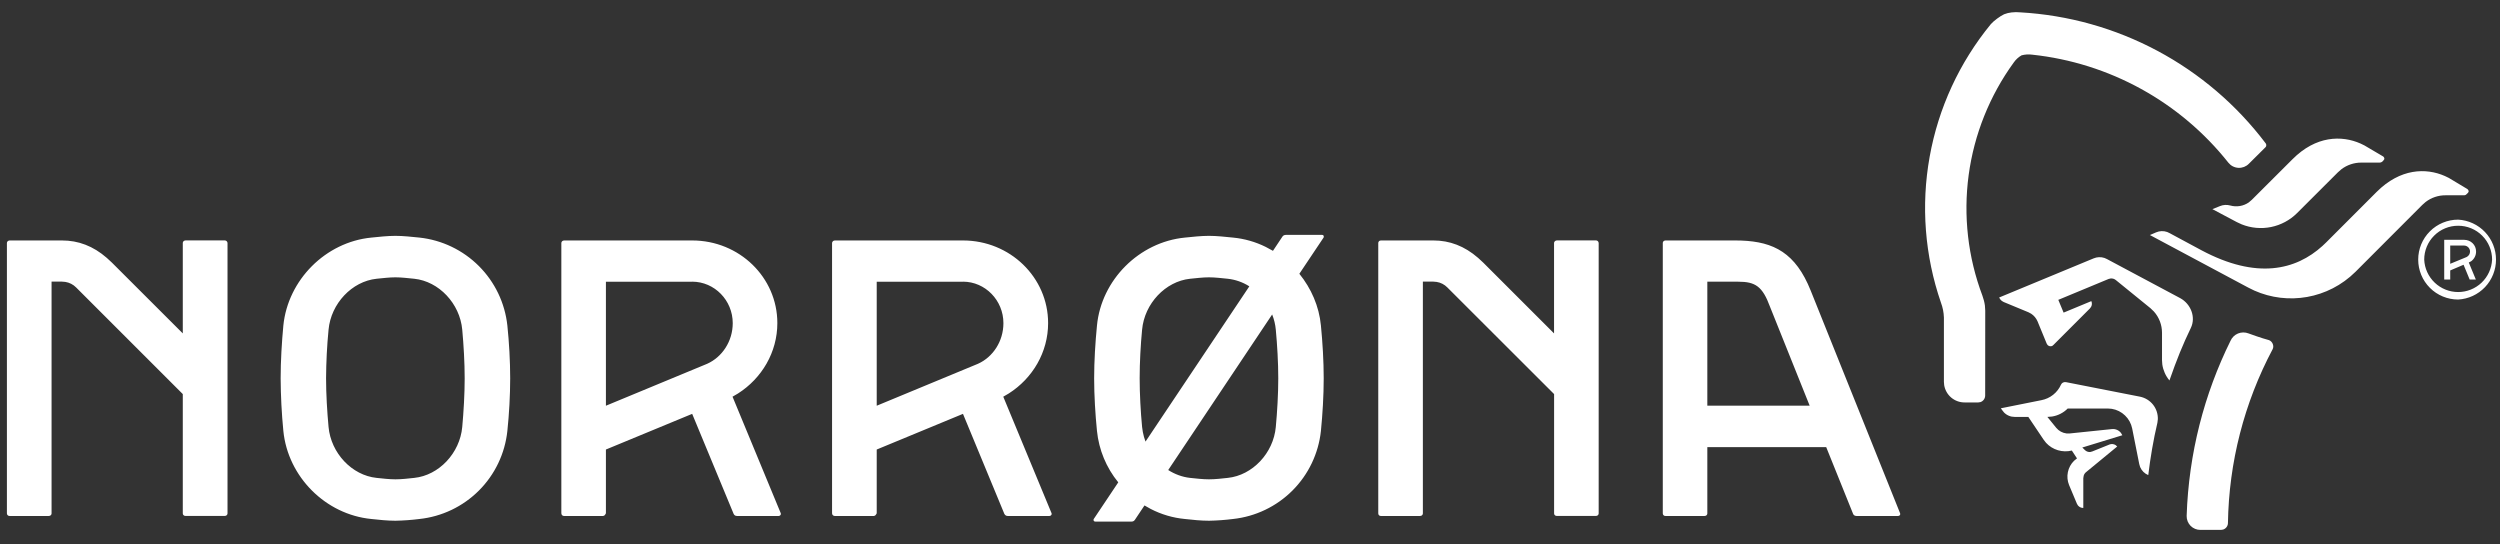 <svg width="147" height="32" viewBox="0 0 147 32" fill="none" xmlns="http://www.w3.org/2000/svg">
<rect x="0" y="0" width="147" height="32" fill="#333333" stroke="none"/>
<path fill-rule="evenodd" clip-rule="evenodd" d="M132.211 19.604C132.348 19.652 132.931 19.87 133.411 19.998C133.615 20.066 133.736 20.341 133.629 20.537C131.957 23.688 131.058 27.191 131.003 30.758C131.002 30.843 130.973 30.925 130.922 30.993C130.872 31.061 130.802 31.111 130.721 31.138L130.594 31.158H129.388C129.28 31.16 129.173 31.139 129.074 31.098C128.975 31.058 128.884 30.997 128.808 30.921C128.732 30.844 128.673 30.753 128.633 30.654C128.593 30.554 128.574 30.447 128.575 30.339C128.696 26.66 129.606 23.172 131.154 20.039C131.24 19.844 131.399 19.69 131.595 19.609C131.793 19.529 132.013 19.527 132.211 19.604ZM77.74 13.811C77.797 13.811 77.838 13.85 77.838 13.904L77.836 13.936L77.829 13.966L76.402 16.098C77.096 16.956 77.563 18.005 77.67 19.14C77.767 20.128 77.834 21.238 77.834 22.244C77.834 23.252 77.767 24.362 77.67 25.34C77.529 26.664 76.939 27.899 75.999 28.841C75.058 29.783 73.823 30.374 72.5 30.517C72.032 30.576 71.561 30.61 71.089 30.619C70.625 30.619 70.118 30.567 69.674 30.517C68.971 30.451 68.287 30.25 67.66 29.925L67.296 29.72L66.728 30.571C66.702 30.612 66.662 30.643 66.616 30.658L66.541 30.669H64.402C64.389 30.67 64.376 30.668 64.363 30.663C64.35 30.658 64.339 30.651 64.329 30.642C64.32 30.633 64.312 30.622 64.306 30.61C64.301 30.598 64.298 30.585 64.297 30.571L64.304 30.539L64.316 30.512L65.754 28.362C65.049 27.499 64.614 26.448 64.502 25.34C64.404 24.362 64.336 23.252 64.336 22.246C64.336 21.238 64.404 20.13 64.502 19.14C64.759 16.46 66.982 14.232 69.674 13.97C70.118 13.925 70.625 13.868 71.087 13.868C71.549 13.868 72.052 13.925 72.5 13.97C73.176 14.034 73.824 14.223 74.416 14.514L74.85 14.749L75.415 13.9C75.443 13.861 75.484 13.834 75.531 13.822L75.61 13.811H77.74ZM23.248 13.868C23.71 13.868 24.213 13.925 24.666 13.97C25.987 14.114 27.22 14.705 28.16 15.645C29.1 16.585 29.69 17.818 29.833 19.14C29.936 20.128 29.999 21.238 29.999 22.244C29.999 23.252 29.936 24.362 29.833 25.34C29.693 26.665 29.104 27.901 28.162 28.843C27.221 29.785 25.985 30.376 24.661 30.517C24.194 30.576 23.724 30.61 23.253 30.619C22.791 30.619 22.284 30.567 21.835 30.517C19.146 30.255 16.93 28.039 16.661 25.34C16.561 24.312 16.508 23.279 16.502 22.246C16.502 21.238 16.568 20.13 16.661 19.14C16.93 16.46 19.146 14.232 21.835 13.97C22.284 13.925 22.791 13.868 23.248 13.868ZM3.646 14.139C4.609 14.139 5.476 14.466 6.279 15.163L6.579 15.44L10.748 19.604V14.291C10.748 14.23 10.786 14.173 10.845 14.15L10.911 14.136H13.214C13.282 14.136 13.339 14.178 13.364 14.232L13.378 14.291V30.187C13.377 30.217 13.367 30.247 13.35 30.272C13.332 30.297 13.307 30.315 13.278 30.326L13.214 30.337H10.911C10.88 30.338 10.849 30.33 10.822 30.314C10.794 30.298 10.773 30.274 10.759 30.246L10.748 30.187V23.172L4.477 16.903C4.305 16.729 4.082 16.614 3.84 16.576L3.646 16.56H3.032V30.189C3.031 30.22 3.022 30.249 3.004 30.274C2.986 30.299 2.961 30.317 2.932 30.328L2.868 30.339H0.566C0.535 30.34 0.504 30.332 0.478 30.316C0.452 30.299 0.431 30.276 0.418 30.248L0.406 30.189V14.293C0.406 14.232 0.445 14.175 0.504 14.152L0.566 14.139H3.646ZM84.284 14.139C85.24 14.139 86.107 14.466 86.912 15.163L87.212 15.44L91.378 19.604V14.291C91.378 14.23 91.424 14.173 91.481 14.15L91.542 14.136H93.841C93.872 14.136 93.903 14.145 93.929 14.162C93.955 14.179 93.976 14.203 93.988 14.232L94.002 14.291V30.187C94.002 30.217 93.993 30.247 93.975 30.272C93.957 30.296 93.933 30.315 93.904 30.326L93.843 30.337H91.545C91.469 30.337 91.415 30.3 91.392 30.246L91.381 30.187V23.172L85.105 16.903C84.935 16.728 84.712 16.613 84.471 16.576L84.284 16.56H83.665V30.189C83.664 30.22 83.654 30.25 83.636 30.274C83.618 30.299 83.592 30.318 83.563 30.328L83.501 30.339H81.197C81.166 30.34 81.136 30.332 81.11 30.316C81.085 30.3 81.064 30.276 81.053 30.248L81.042 30.189V14.293C81.042 14.232 81.078 14.175 81.133 14.152L81.199 14.139H84.284ZM102.027 14.139C104.011 14.139 105.363 14.667 106.3 16.694L106.47 17.09L111.726 30.18C111.733 30.194 111.733 30.212 111.733 30.221C111.734 30.241 111.73 30.262 111.719 30.28C111.709 30.298 111.695 30.313 111.677 30.323L111.613 30.339H109.156C109.1 30.34 109.047 30.321 109.006 30.285L108.964 30.221L107.381 26.291H100.391V30.189C100.391 30.219 100.382 30.249 100.364 30.274C100.347 30.299 100.322 30.317 100.293 30.328L100.232 30.339H97.927C97.897 30.34 97.867 30.332 97.842 30.316C97.816 30.299 97.796 30.276 97.784 30.248L97.772 30.189V14.293C97.772 14.23 97.808 14.175 97.866 14.152L97.927 14.139H102.027ZM40.7 14.139C43.469 14.139 45.708 16.307 45.708 18.997C45.708 20.719 44.789 22.246 43.401 23.133L43.073 23.326L45.904 30.166C45.908 30.189 45.917 30.205 45.917 30.219C45.916 30.239 45.91 30.26 45.898 30.278C45.887 30.296 45.872 30.311 45.854 30.321L45.792 30.339H43.33C43.303 30.34 43.276 30.335 43.251 30.326C43.225 30.316 43.202 30.301 43.182 30.282L43.139 30.219L40.7 24.335L35.628 26.432V30.18C35.628 30.18 35.59 30.271 35.531 30.316L35.465 30.339H33.166C33.136 30.34 33.105 30.331 33.079 30.315C33.053 30.298 33.033 30.274 33.021 30.246L33.007 30.18V14.293C33.007 14.232 33.048 14.175 33.107 14.152L33.171 14.139H40.7ZM56.623 14.139C59.387 14.139 61.629 16.307 61.629 18.997C61.629 20.719 60.712 22.246 59.321 23.133L58.992 23.326L61.827 30.166C61.831 30.189 61.84 30.205 61.84 30.219C61.839 30.24 61.833 30.26 61.821 30.278C61.81 30.296 61.795 30.311 61.776 30.321L61.711 30.339H59.249C59.194 30.34 59.142 30.32 59.103 30.282L59.057 30.219L56.623 24.335L51.551 26.432V30.18C51.551 30.18 51.512 30.271 51.453 30.316L51.387 30.339H49.089C49.058 30.34 49.027 30.331 49 30.315C48.974 30.298 48.952 30.274 48.939 30.246L48.925 30.18V14.293C48.927 14.263 48.937 14.233 48.955 14.208C48.972 14.183 48.997 14.164 49.026 14.152L49.089 14.139H56.623ZM121.474 22.469L125.838 23.326C126.14 23.389 126.411 23.556 126.602 23.798C126.792 24.041 126.891 24.343 126.881 24.651L126.855 24.86C126.617 25.87 126.443 26.901 126.318 27.936C126.212 27.893 126.115 27.829 126.032 27.747C125.95 27.666 125.885 27.57 125.84 27.463L125.788 27.288L125.372 25.195C125.313 24.903 125.167 24.636 124.952 24.43C124.739 24.223 124.467 24.087 124.173 24.039L123.941 24.021H121.581C121.333 24.271 121.01 24.436 120.662 24.492L120.389 24.514H120.385L120.908 25.158C121.058 25.34 121.274 25.458 121.508 25.486L121.691 25.488L124.193 25.229C124.294 25.22 124.395 25.237 124.487 25.279C124.579 25.32 124.659 25.384 124.718 25.465L124.794 25.593L122.439 26.314L122.589 26.46C122.631 26.503 122.681 26.536 122.738 26.556C122.795 26.576 122.855 26.583 122.914 26.576L123.029 26.544L124.061 26.128C124.118 26.11 124.177 26.105 124.236 26.113C124.294 26.121 124.35 26.141 124.4 26.173L124.492 26.255L122.664 27.759C122.595 27.813 122.545 27.888 122.521 27.973L122.498 28.118V29.868C122.438 29.868 122.378 29.855 122.323 29.83C122.269 29.804 122.221 29.767 122.182 29.72L122.123 29.62L121.661 28.519C121.563 28.279 121.538 28.016 121.591 27.762C121.643 27.508 121.769 27.276 121.954 27.095L122.127 26.953L121.824 26.492C121.555 26.559 121.271 26.553 121.005 26.473C120.738 26.394 120.498 26.244 120.309 26.039L120.164 25.852L119.265 24.514H118.466C118.349 24.515 118.233 24.493 118.125 24.448C118.016 24.403 117.918 24.337 117.836 24.253L117.729 24.118L117.651 24.007L120.03 23.531C120.283 23.483 120.521 23.375 120.723 23.215C120.925 23.055 121.085 22.848 121.19 22.612C121.214 22.561 121.253 22.52 121.304 22.494L121.385 22.469H121.474ZM23.248 16.307C22.893 16.307 22.493 16.357 22.142 16.391C20.693 16.544 19.462 17.848 19.319 19.386C19.227 20.334 19.179 21.286 19.173 22.239C19.173 23.163 19.235 24.198 19.319 25.106C19.462 26.646 20.693 27.95 22.142 28.1C22.493 28.137 22.893 28.184 23.253 28.184C23.608 28.184 24.008 28.139 24.359 28.1C25.808 27.95 27.039 26.646 27.18 25.106C27.262 24.203 27.323 23.172 27.323 22.244C27.323 21.317 27.262 20.282 27.18 19.386C27.039 17.845 25.808 16.544 24.359 16.391C24.008 16.357 23.603 16.307 23.248 16.307ZM74.803 18.491L68.691 27.638C69.073 27.882 69.519 28.05 69.977 28.1C70.332 28.137 70.728 28.184 71.087 28.184C71.442 28.184 71.847 28.139 72.193 28.1C73.642 27.95 74.878 26.646 75.017 25.106C75.101 24.203 75.162 23.172 75.162 22.244C75.162 21.317 75.101 20.282 75.017 19.386C74.989 19.078 74.917 18.779 74.803 18.491ZM71.087 16.307C70.728 16.307 70.332 16.357 69.977 16.391C68.527 16.544 67.296 17.848 67.155 19.386C67.069 20.278 67.012 21.313 67.012 22.239C67.012 23.163 67.069 24.198 67.155 25.106C67.176 25.304 67.212 25.497 67.264 25.686L67.356 25.966L73.46 16.837C73.078 16.593 72.644 16.44 72.193 16.391C71.847 16.357 71.442 16.307 71.087 16.307ZM56.623 16.562V16.567H51.551V23.857L57.506 21.39C58.382 20.997 59.001 20.071 59.001 19.001C59.001 17.661 57.933 16.562 56.623 16.562ZM40.696 16.562V16.567H35.628V23.857L41.583 21.39C42.459 20.997 43.085 20.071 43.085 19.001C43.085 17.661 42.015 16.562 40.696 16.562ZM102.209 16.564H100.391V23.855H106.409L104.075 18.034C103.635 16.84 103.217 16.564 102.209 16.564ZM118.796 0.726C121.614 0.887 124.362 1.658 126.852 2.986C129.341 4.314 131.513 6.168 133.215 8.419C133.252 8.462 133.294 8.569 133.21 8.658L132.91 8.956C132.696 9.169 132.416 9.449 132.235 9.627C132.155 9.709 132.058 9.773 131.952 9.815C131.845 9.856 131.732 9.875 131.618 9.869C131.504 9.863 131.392 9.833 131.29 9.781C131.189 9.729 131.1 9.655 131.028 9.565C129.624 7.795 127.881 6.321 125.901 5.231C123.921 4.141 121.744 3.455 119.497 3.215C119.286 3.186 119.072 3.199 118.867 3.254C118.684 3.359 118.527 3.504 118.407 3.677C116.989 5.63 116.079 7.905 115.757 10.296C115.436 12.688 115.713 15.123 116.564 17.381C116.632 17.568 116.685 17.763 116.712 17.961L116.732 18.262L116.728 23.249C116.729 23.335 116.704 23.42 116.654 23.491C116.605 23.561 116.534 23.615 116.453 23.643L116.323 23.663H115.515C115.227 23.664 114.949 23.562 114.73 23.376C114.511 23.19 114.365 22.932 114.318 22.648L114.302 22.451V18.669C114.292 18.369 114.233 18.073 114.127 17.793C113.177 15.039 112.948 12.087 113.463 9.22C113.977 6.352 115.218 3.665 117.067 1.413C117.222 1.233 117.622 0.937 117.84 0.839C117.982 0.782 118.132 0.746 118.284 0.73L118.535 0.714L118.796 0.726ZM123.747 15.169L123.895 15.236L128.193 17.529C128.824 17.87 129.126 18.653 128.822 19.281C128.341 20.278 127.998 21.126 127.563 22.371C127.34 22.103 127.195 21.779 127.144 21.433L127.126 21.183V19.561C127.125 19.104 126.957 18.662 126.653 18.321L126.448 18.123L124.421 16.476C124.377 16.438 124.327 16.41 124.272 16.392C124.217 16.375 124.159 16.369 124.102 16.375L123.987 16.403L121.028 17.631L121.34 18.382L122.971 17.706C122.995 17.76 123.005 17.818 123.003 17.877C123 17.935 122.984 17.992 122.956 18.043L122.883 18.141L120.741 20.284C120.719 20.307 120.694 20.327 120.667 20.344C120.622 20.361 120.573 20.365 120.525 20.356C120.478 20.346 120.434 20.323 120.4 20.289L120.346 20.205L119.804 18.887C119.726 18.709 119.598 18.556 119.435 18.448L119.27 18.36L117.818 17.759C117.737 17.725 117.666 17.67 117.613 17.6L117.55 17.493L123.101 15.194C123.306 15.107 123.536 15.098 123.747 15.169ZM144.539 12.915C145.14 12.947 145.706 13.209 146.12 13.646C146.534 14.083 146.765 14.662 146.765 15.264C146.765 15.866 146.534 16.445 146.12 16.882C145.706 17.319 145.14 17.581 144.539 17.613C143.916 17.613 143.318 17.366 142.878 16.925C142.437 16.485 142.19 15.887 142.19 15.264C142.19 14.641 142.437 14.043 142.878 13.603C143.318 13.162 143.916 12.915 144.539 12.915ZM143.759 10.35L143.991 10.462L145.072 11.11C145.124 11.145 145.168 11.213 145.154 11.276L145.117 11.338L145.044 11.408C145.018 11.443 144.98 11.467 144.938 11.477L144.876 11.483H143.804C143.38 11.479 142.966 11.617 142.628 11.875L142.428 12.052L138.503 15.982C136.892 17.579 134.521 17.961 132.553 17.085L132.189 16.906L126.414 13.82L126.778 13.663C126.983 13.574 127.216 13.566 127.427 13.64L127.575 13.709L129.449 14.717C132.694 16.446 134.992 15.884 136.562 14.46L136.783 14.25L139.75 11.281C141.138 9.898 142.644 9.861 143.754 10.348L143.759 10.35ZM144.539 13.274C144.277 13.273 144.017 13.324 143.775 13.424C143.532 13.524 143.311 13.671 143.127 13.857C142.941 14.042 142.794 14.262 142.694 14.505C142.594 14.748 142.543 15.007 142.544 15.27C142.568 15.782 142.789 16.266 143.161 16.62C143.532 16.974 144.026 17.172 144.539 17.172C145.053 17.172 145.546 16.974 145.918 16.62C146.289 16.266 146.51 15.782 146.535 15.27C146.536 15.007 146.485 14.748 146.385 14.505C146.285 14.262 146.138 14.042 145.952 13.857C145.767 13.671 145.547 13.524 145.304 13.424C145.061 13.324 144.802 13.273 144.539 13.274ZM143.72 14.102H144.894C145.281 14.102 145.593 14.4 145.593 14.785C145.594 14.897 145.569 15.007 145.519 15.107C145.469 15.207 145.396 15.294 145.306 15.361L145.165 15.436L145.579 16.435H145.215L144.858 15.568L144.073 15.902V16.435H143.72V14.102ZM144.894 14.439H144.073V15.511L145.033 15.115C145.095 15.085 145.147 15.038 145.184 14.98C145.22 14.921 145.239 14.854 145.238 14.785C145.236 14.694 145.199 14.608 145.136 14.543C145.071 14.479 144.985 14.441 144.894 14.439ZM138.797 8.439L139.028 8.551L140.121 9.195C140.17 9.222 140.211 9.295 140.198 9.356L140.162 9.413L140.091 9.493C140.059 9.523 140.02 9.544 139.978 9.554L139.915 9.561H138.846C138.421 9.559 138.006 9.698 137.668 9.957L137.467 10.134L135.065 12.532C134.646 12.948 134.115 13.232 133.537 13.349C132.959 13.466 132.359 13.412 131.811 13.192L131.522 13.058L130.089 12.298L130.528 12.121C130.723 12.04 130.939 12.027 131.142 12.084C131.326 12.135 131.518 12.145 131.705 12.114C131.893 12.083 132.071 12.01 132.228 11.902L132.409 11.747L134.796 9.365C136.178 7.975 137.69 7.95 138.797 8.439Z" fill="white"/>
</svg>
